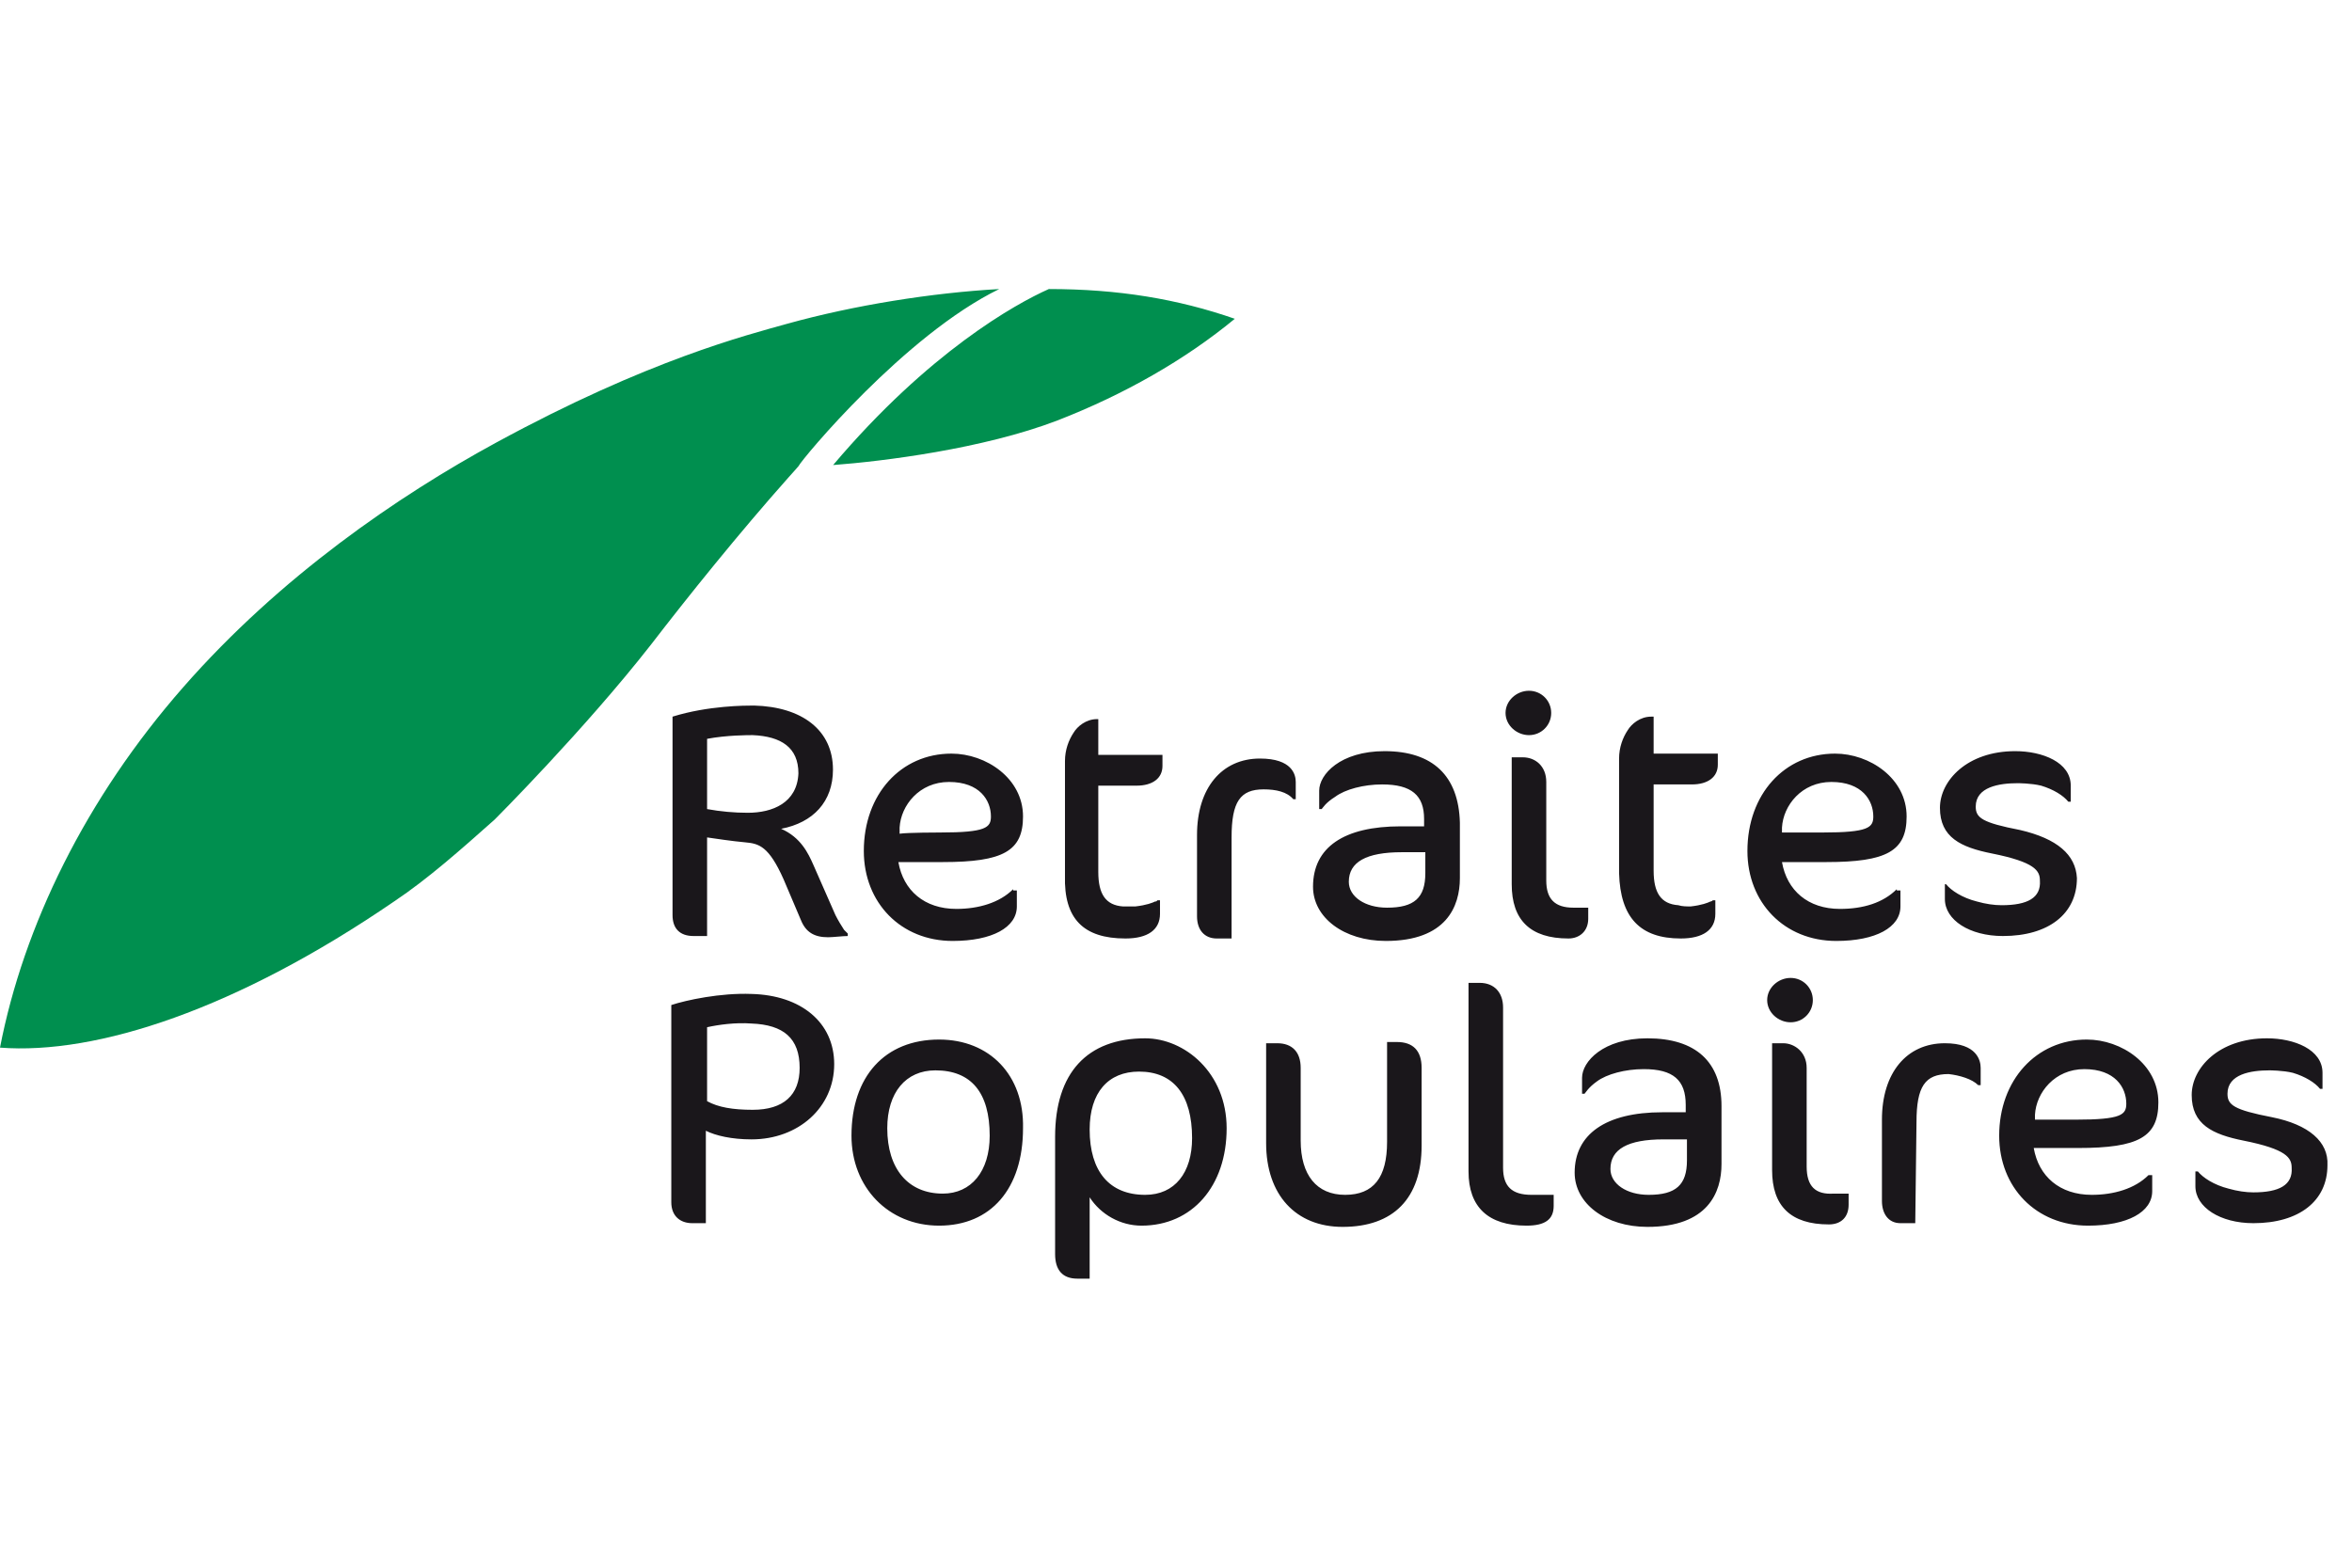 <svg width="480" height="320" viewBox="0 0 480 320" fill="none" xmlns="http://www.w3.org/2000/svg">
<path d="M206.764 181.503C203.993 184.27 199.712 185.528 195.178 185.528C188.63 185.528 184.349 181.755 183.341 175.969H192.408C204.749 175.969 208.779 173.704 208.779 166.66C208.779 158.862 201.223 153.83 194.171 153.83C183.845 153.83 176.289 162.132 176.289 173.704C176.289 184.27 183.845 192.069 194.423 192.069C202.482 192.069 207.519 189.302 207.519 185.025V181.755H206.764V181.503ZM183.593 168.925C183.845 164.396 187.623 159.616 193.667 159.616C199.964 159.616 202.23 163.39 202.23 166.66C202.23 168.925 201.223 169.931 191.904 169.931C191.904 169.931 185.104 169.931 183.593 170.182V168.925ZM438.47 239.868C435.7 242.635 431.418 243.893 426.885 243.893C420.336 243.893 416.055 240.12 415.047 234.333H424.114C436.455 234.333 440.485 232.069 440.485 225.025C440.485 217.226 432.929 212.195 425.877 212.195C415.551 212.195 407.996 220.497 407.996 231.818C407.996 242.384 415.551 250.182 426.129 250.182C434.188 250.182 439.226 247.415 439.226 243.138V239.868H438.47ZM415.299 227.541C415.551 223.013 419.329 218.233 425.374 218.233C431.67 218.233 433.937 222.006 433.937 225.277C433.937 227.541 432.929 228.547 423.611 228.547H415.299V227.541ZM387.092 181.503C384.321 184.27 380.292 185.528 375.506 185.528C368.958 185.528 364.677 181.755 363.669 175.969H372.736C385.077 175.969 389.106 173.704 389.106 166.66C389.106 158.862 381.551 153.83 374.499 153.83C364.173 153.83 356.617 162.132 356.617 173.704C356.617 184.27 364.173 192.069 374.751 192.069C382.81 192.069 387.847 189.302 387.847 185.025V181.755H387.092V181.503ZM363.669 168.925C363.921 164.396 367.699 159.616 373.743 159.616C380.04 159.616 382.306 163.39 382.306 166.66C382.306 168.925 381.299 169.931 371.98 169.931H363.669V168.925ZM412.277 169.428C404.47 167.918 403.21 166.912 403.21 164.648C403.21 160.623 407.996 159.868 411.773 159.868C411.773 159.868 414.544 159.868 416.559 160.371C419.077 161.126 421.092 162.384 422.099 163.642H422.603V160.371C422.603 155.591 416.81 153.327 411.27 153.327C401.447 153.327 395.907 159.365 395.907 164.899C395.907 170.937 400.188 172.95 406.484 174.208C415.299 175.969 416.307 177.73 416.307 179.742C416.559 183.264 413.788 184.774 408.499 184.774C406.988 184.774 405.225 184.522 403.462 184.019C400.44 183.264 398.173 181.755 397.166 180.497H396.914V183.516C396.914 187.792 401.951 191.063 408.751 191.063C418.07 191.063 423.862 186.535 423.862 179.239C423.611 174.459 419.833 171.189 412.277 169.428ZM463.655 228.044C455.848 226.535 454.589 225.528 454.589 223.264C454.589 219.239 459.374 218.484 463.152 218.484C463.152 218.484 465.922 218.484 467.937 218.987C470.455 219.742 472.47 221 473.478 222.258H473.981V218.987C473.981 214.208 468.189 211.943 462.648 211.943C452.826 211.943 447.285 217.981 447.285 223.516C447.285 229.553 451.566 231.566 457.863 232.824C466.678 234.585 467.685 236.346 467.685 238.358C467.937 241.881 465.167 243.39 459.878 243.39C458.366 243.39 456.603 243.138 454.84 242.635C451.818 241.88 449.552 240.371 448.544 239.113H448.04V242.132C448.04 246.409 453.077 249.679 459.878 249.679C469.196 249.679 474.989 245.151 474.989 237.855C475.241 233.075 471.211 229.553 463.655 228.044ZM191.652 212.195C180.571 212.195 173.771 219.742 173.771 231.818C173.771 242.384 181.326 250.182 191.652 250.182C202.23 250.182 208.779 242.635 208.779 230.308C209.03 219.491 201.978 212.195 191.652 212.195ZM192.408 243.642C185.356 243.642 181.075 238.61 181.075 230.308C181.075 223.013 184.852 218.484 190.897 218.484C198.201 218.484 201.978 223.013 201.978 231.818C201.978 239.113 198.201 243.642 192.408 243.642ZM172.26 189.805C171.756 189.05 171 187.792 170.497 186.786L165.963 176.472C164.956 174.208 163.445 170.937 159.415 169.176C165.963 167.918 169.993 163.642 169.993 157.101C169.993 149.05 163.697 144.27 153.874 144.019C152.111 144.019 144.556 144.019 137.252 146.283V186.786C137.252 189.553 138.763 191.063 141.533 191.063H144.304V170.937C146.067 171.189 149.341 171.692 152.111 171.943C154.882 172.195 156.897 172.698 159.919 179.491L163.445 187.792C164.452 190.308 166.215 191.314 168.986 191.314C169.993 191.314 172.008 191.063 173.015 191.063V190.56L172.26 189.805ZM152.615 165.906C149.845 165.906 147.074 165.654 144.304 165.151V150.811C148.333 150.057 152.615 150.057 153.622 150.057C159.415 150.308 162.941 152.572 162.941 157.855C162.689 163.893 157.652 165.906 152.615 165.906ZM153.371 202.887C147.074 202.635 140.022 204.145 137 205.151V245.403C137 248.17 138.763 249.679 141.282 249.679H144.052V230.811C146.067 231.818 149.341 232.572 153.371 232.572C162.941 232.572 170.245 226.031 170.245 217.226C170.245 208.673 163.445 203.138 153.371 202.887ZM153.622 226.535C149.593 226.535 146.57 226.031 144.304 224.774V209.679C146.57 209.176 150.096 208.673 153.371 208.925C159.919 209.176 163.193 211.943 163.193 217.981C163.193 223.516 159.919 226.535 153.622 226.535ZM312.039 150.057C314.557 150.057 316.572 148.044 316.572 145.528C316.572 143.013 314.557 141 312.039 141C309.52 141 307.254 143.013 307.254 145.528C307.254 148.044 309.52 150.057 312.039 150.057ZM229.682 191.566C234.216 191.566 236.734 189.805 236.734 186.535V183.767H236.231C235.979 184.019 235.979 184.019 235.727 184.019C235.223 184.27 233.964 184.774 231.697 185.025H229.179C225.653 184.774 224.142 182.509 224.142 177.981V160.371H231.949C235.223 160.371 237.238 158.862 237.238 156.346V154.082H224.142V146.786H223.89C221.623 146.786 219.86 148.296 219.105 149.553C218.097 151.063 217.342 153.075 217.342 155.34V178.736C217.09 187.541 221.119 191.566 229.682 191.566ZM343.017 191.566C347.55 191.566 350.069 189.805 350.069 186.535V183.767H349.565C349.565 183.767 349.313 184.019 349.062 184.019C348.558 184.27 347.299 184.774 345.032 185.025C344.276 185.025 343.269 185.025 342.513 184.774C338.987 184.522 337.476 182.258 337.476 177.73V160.12H345.284C348.558 160.12 350.573 158.61 350.573 156.094V153.83H337.476V146.283H336.973C334.706 146.283 332.943 147.792 332.187 149.05C331.18 150.56 330.424 152.572 330.424 154.836V178.233C330.676 187.289 334.706 191.566 343.017 191.566ZM368.706 238.107V217.981C368.706 214.711 366.188 212.95 363.921 212.95H361.654V238.862C361.654 246.157 365.432 249.931 373.24 249.931C375.758 249.931 377.269 248.421 377.269 245.906V243.642H374.247C370.469 243.893 368.706 242.132 368.706 238.107ZM282.572 153.327C273.505 153.327 269.224 158.107 269.224 161.377V165.151H269.727C269.979 164.899 270.483 163.893 272.498 162.635C274.513 161.126 278.29 160.12 282.068 160.12C288.113 160.12 290.631 162.384 290.631 167.164V168.673H285.846C274.261 168.673 267.964 172.95 267.964 181C267.964 187.289 274.261 192.069 282.824 192.069C295.165 192.069 297.935 185.025 297.935 179.239V167.918C297.683 158.358 292.394 153.327 282.572 153.327ZM290.883 178.233C290.883 183.264 288.616 185.277 283.076 185.277C278.542 185.277 275.268 183.013 275.268 179.994C275.268 175.969 278.794 173.956 286.098 173.956H290.883V178.233ZM336.217 211.943C327.15 211.943 322.869 216.723 322.869 219.994V223.264H323.372C323.624 223.013 324.128 222.006 325.891 220.748C327.906 219.239 331.684 218.233 335.461 218.233C341.506 218.233 344.024 220.497 344.024 225.528V227.038H339.239C327.654 227.038 321.358 231.566 321.358 239.365C321.358 245.654 327.654 250.434 336.217 250.434C348.558 250.434 351.328 243.39 351.328 237.604V225.78C351.328 216.723 346.039 211.943 336.217 211.943ZM344.276 236.849C344.276 241.881 342.01 243.893 336.469 243.893C331.935 243.893 328.661 241.629 328.661 238.61C328.661 234.585 332.187 232.572 339.491 232.572H344.276V236.849ZM324.128 187.541V185.277H321.106C317.328 185.277 315.565 183.516 315.565 179.742V159.616C315.565 156.346 313.298 154.585 310.78 154.585H308.513V180.497C308.513 187.792 312.291 191.566 320.098 191.566C322.365 191.566 324.128 190.057 324.128 187.541ZM365.432 208.673C367.951 208.673 369.965 206.66 369.965 204.145C369.965 201.629 367.951 199.616 365.432 199.616C362.914 199.616 360.647 201.629 360.647 204.145C360.647 206.66 362.914 208.673 365.432 208.673ZM306.75 238.358V205.654C306.75 202.635 304.987 200.623 301.965 200.623H299.698V239.113C299.698 246.409 303.728 250.182 311.535 250.182C315.313 250.182 317.076 248.925 317.076 246.157V243.893H312.543C308.513 243.893 306.75 242.132 306.75 238.358ZM233.712 211.943C221.875 211.943 215.327 218.987 215.327 232.069V255.969C215.327 259.239 216.838 261 219.86 261H222.379V244.396C224.645 247.918 228.675 250.182 232.957 250.182C243.283 250.182 250.335 242.132 250.335 230.308C250.335 218.987 241.772 211.943 233.712 211.943ZM233.712 243.893C226.408 243.893 222.379 239.113 222.379 230.56C222.379 223.013 226.157 218.736 232.453 218.736C239.505 218.736 243.283 223.516 243.283 232.321C243.283 239.365 239.757 243.893 233.712 243.893ZM263.935 163.138H264.438V159.616C264.438 158.107 263.683 154.836 257.135 154.836C249.327 154.836 244.29 160.874 244.29 170.434V187.038C244.29 189.805 245.801 191.566 248.32 191.566H251.342V170.937C251.342 163.642 253.105 161.126 257.89 161.126C260.409 161.126 262.675 161.629 263.935 163.138ZM403.714 221.503H404.218V217.981C404.218 216.472 403.462 212.95 396.914 212.95C389.106 212.95 384.069 218.987 384.069 228.547V245.151C384.069 247.667 385.329 249.679 387.847 249.679H390.869L391.121 229.05C391.121 221.755 392.884 219.239 397.669 219.239C399.936 219.491 402.455 220.245 403.714 221.503ZM285.09 212.698H283.076V233.075C283.076 240.371 280.305 243.893 274.513 243.893C268.72 243.893 265.446 239.868 265.446 232.824V217.981C265.446 214.711 263.683 212.95 260.661 212.95H258.394V233.327C258.394 243.893 264.438 250.434 274.009 250.434C284.335 250.434 290.128 244.648 290.128 233.83V217.981C290.128 214.459 288.365 212.698 285.09 212.698Z" fill="#1A171B"/>
<path d="M203.928 59C190.265 59.759 174.325 62.289 160.663 66.084C152.566 68.361 132.325 73.421 101.205 90.373C81.217 101.253 57.181 117.698 37.446 140.216C17.458 162.987 4.807 189.047 0 213.842C19.735 215.36 48.325 205.998 80.458 183.987C87.289 179.432 94.121 173.36 100.952 167.288C100.952 167.288 119.169 149.071 132.831 131.614C140.422 121.746 150.795 108.843 160.916 97.457C161.169 97.204 162.94 95.18 162.94 95.18C163.699 93.662 184.699 68.361 203.928 59ZM214.048 59C207.217 62.036 189.506 71.903 170.024 94.927C180.145 94.168 200.639 91.638 215.819 85.819C229.482 80.506 241.88 73.421 252 65.072C240.361 61.024 228.217 59 214.048 59Z" fill="#008F4F"/>
</svg>
